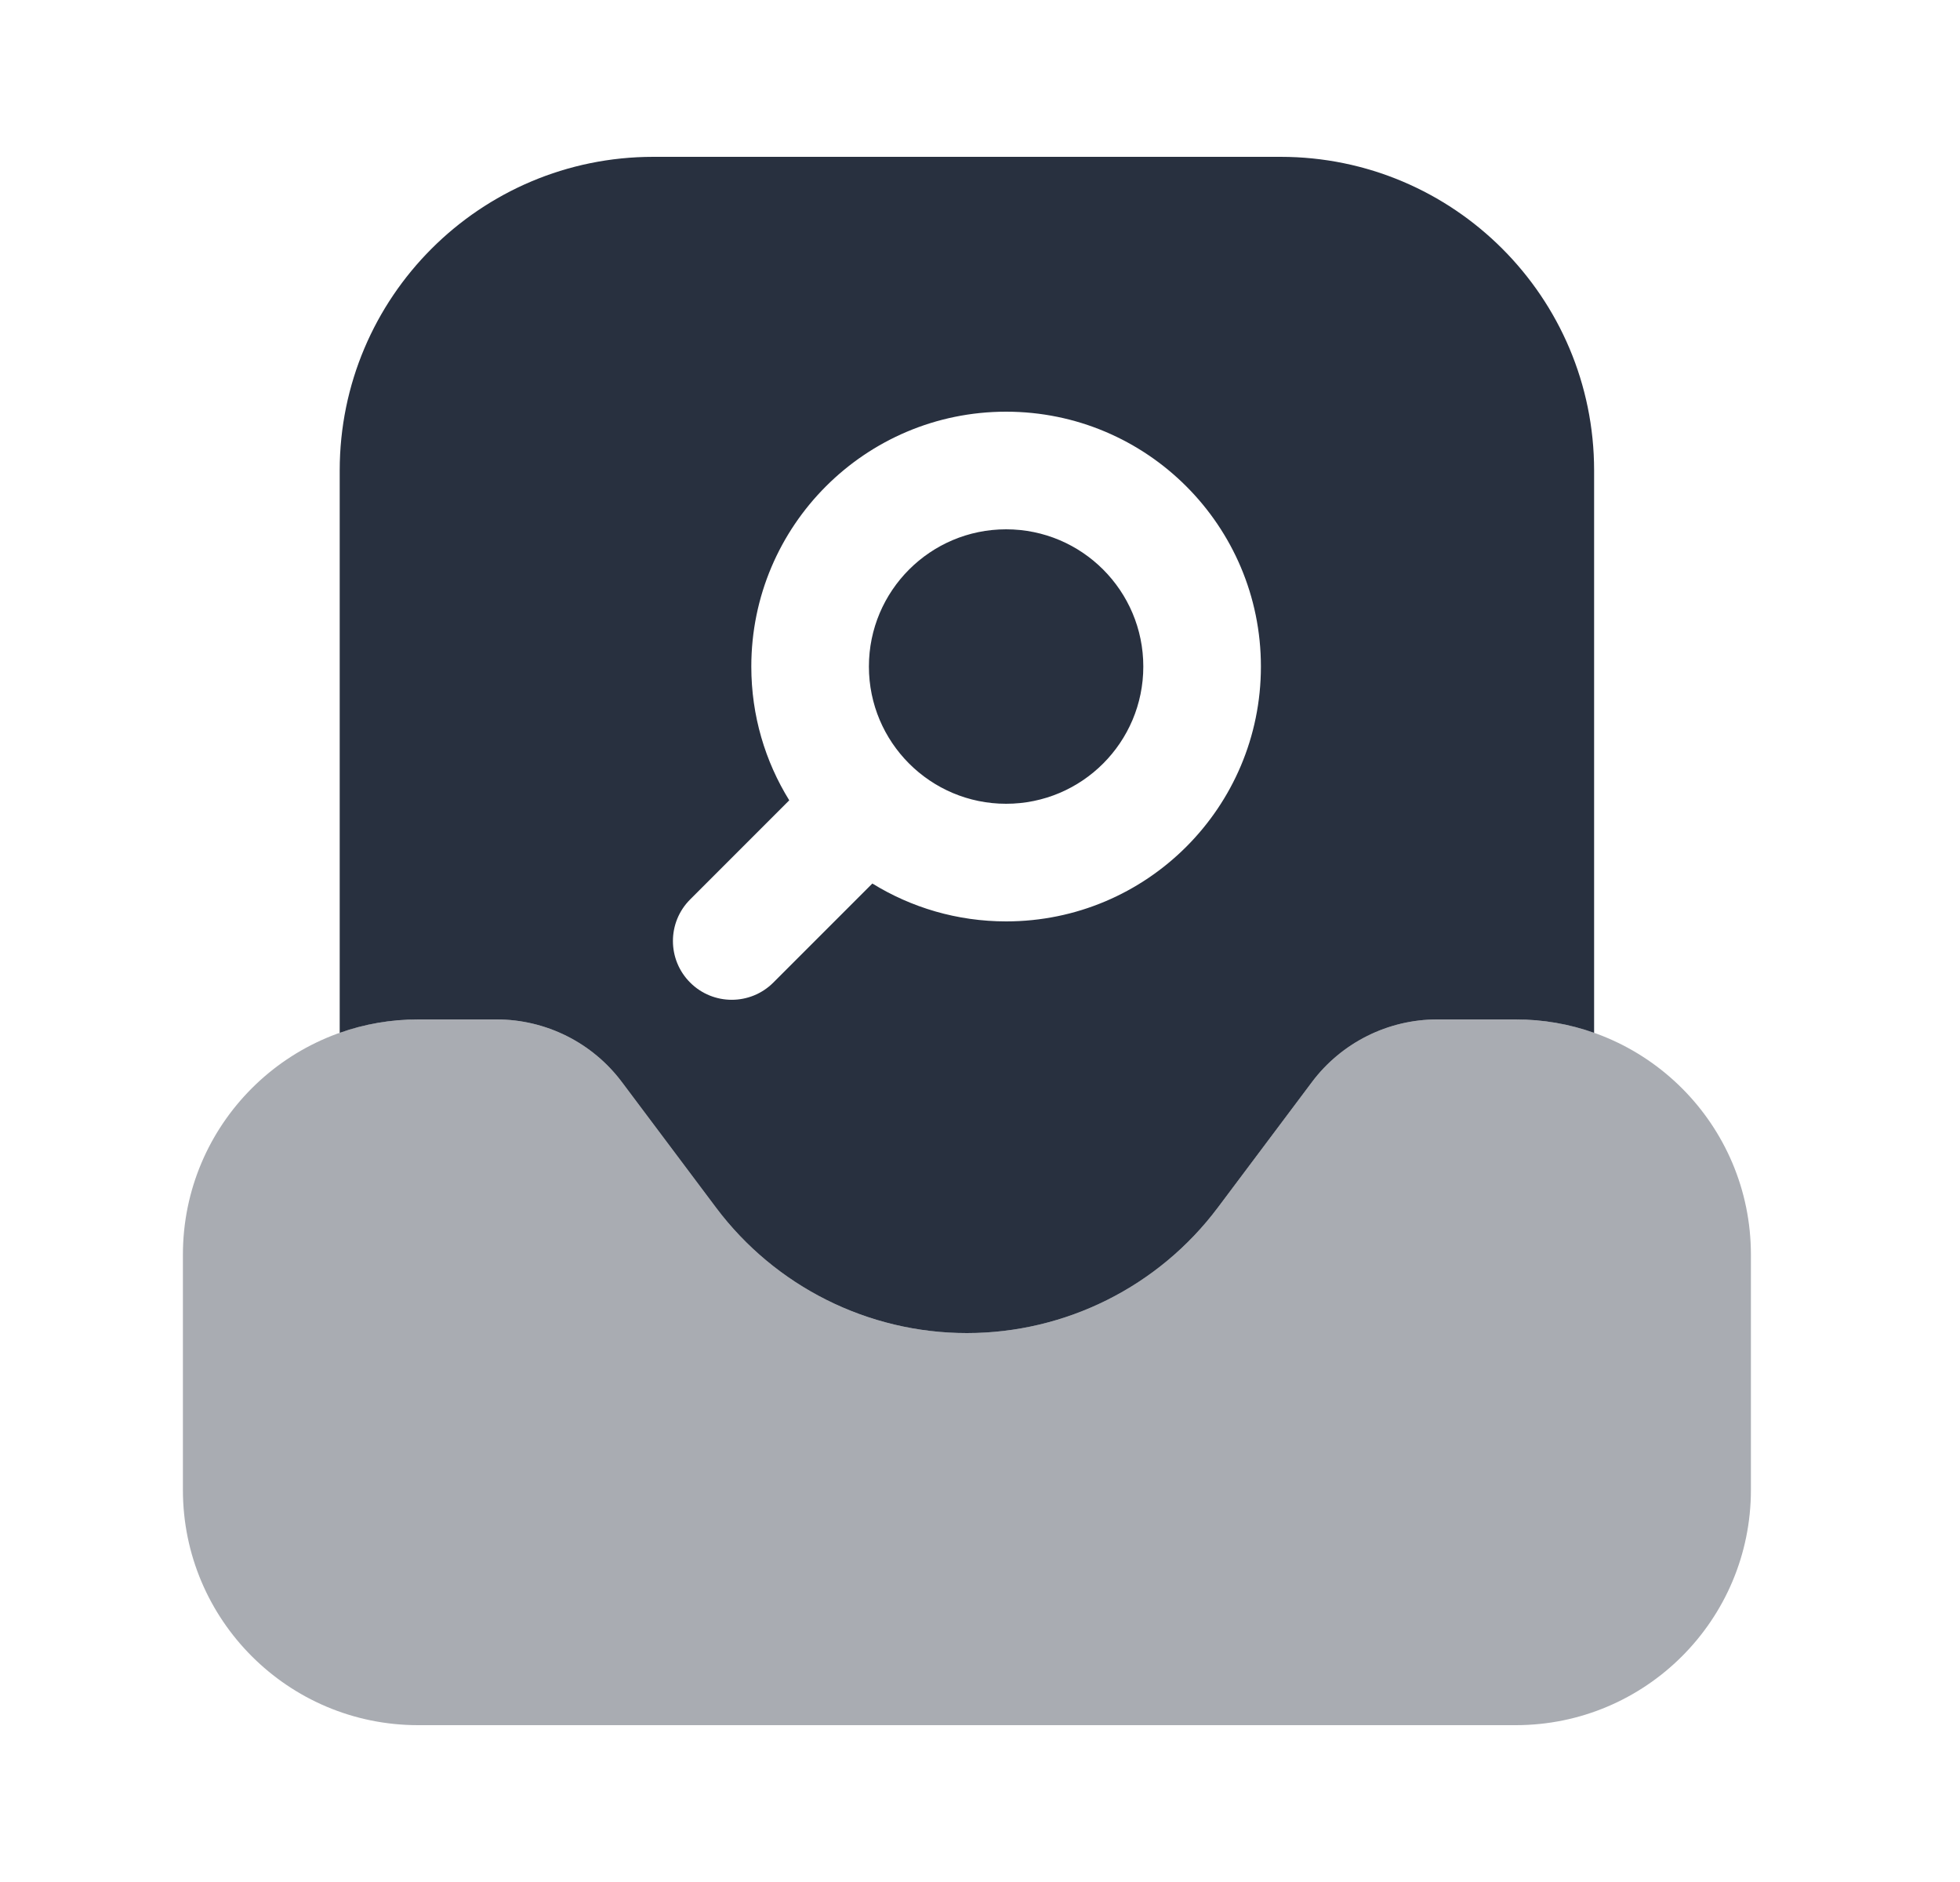 <?xml version="1.0" encoding="UTF-8"?> <svg xmlns="http://www.w3.org/2000/svg" width="25" height="24" viewBox="0 0 25 24" fill="none"><path opacity="0.4" d="M22.333 19V16C22.333 14.343 20.99 13 19.333 13H18.333C17.704 13 17.111 13.296 16.733 13.8L15.533 15.4C14.778 16.407 13.592 17 12.333 17C11.074 17 9.889 16.407 9.133 15.4L7.933 13.8C7.556 13.296 6.963 13 6.333 13H5.333C3.676 13 2.333 14.343 2.333 16V19C2.333 20.657 3.676 22 5.333 22H19.333C20.99 22 22.333 20.657 22.333 19Z" fill="#28303F"></path><path fill-rule="evenodd" clip-rule="evenodd" d="M5.333 13H6.333C6.963 13 7.556 13.296 7.933 13.8L9.133 15.4C9.889 16.407 11.074 17 12.333 17C13.592 17 14.778 16.407 15.533 15.4L16.733 13.8C17.111 13.296 17.704 13 18.333 13H19.333C19.684 13 20.02 13.06 20.333 13.171V6C20.333 3.791 18.543 2 16.333 2H8.333C6.124 2 4.333 3.791 4.333 6V13.171C4.646 13.06 4.983 13 5.333 13ZM11.083 8.5C11.083 7.534 11.867 6.75 12.833 6.75C13.8 6.75 14.583 7.534 14.583 8.5C14.583 9.466 13.8 10.25 12.833 10.25C11.867 10.25 11.083 9.466 11.083 8.5ZM12.833 5.25C11.038 5.25 9.583 6.705 9.583 8.5C9.583 9.126 9.76 9.71 10.067 10.206L8.803 11.47C8.51 11.763 8.51 12.237 8.803 12.53C9.096 12.823 9.571 12.823 9.864 12.53L11.127 11.267C11.623 11.573 12.208 11.75 12.833 11.75C14.628 11.75 16.083 10.295 16.083 8.5C16.083 6.705 14.628 5.25 12.833 5.25Z" fill="#28303F"></path></svg> 